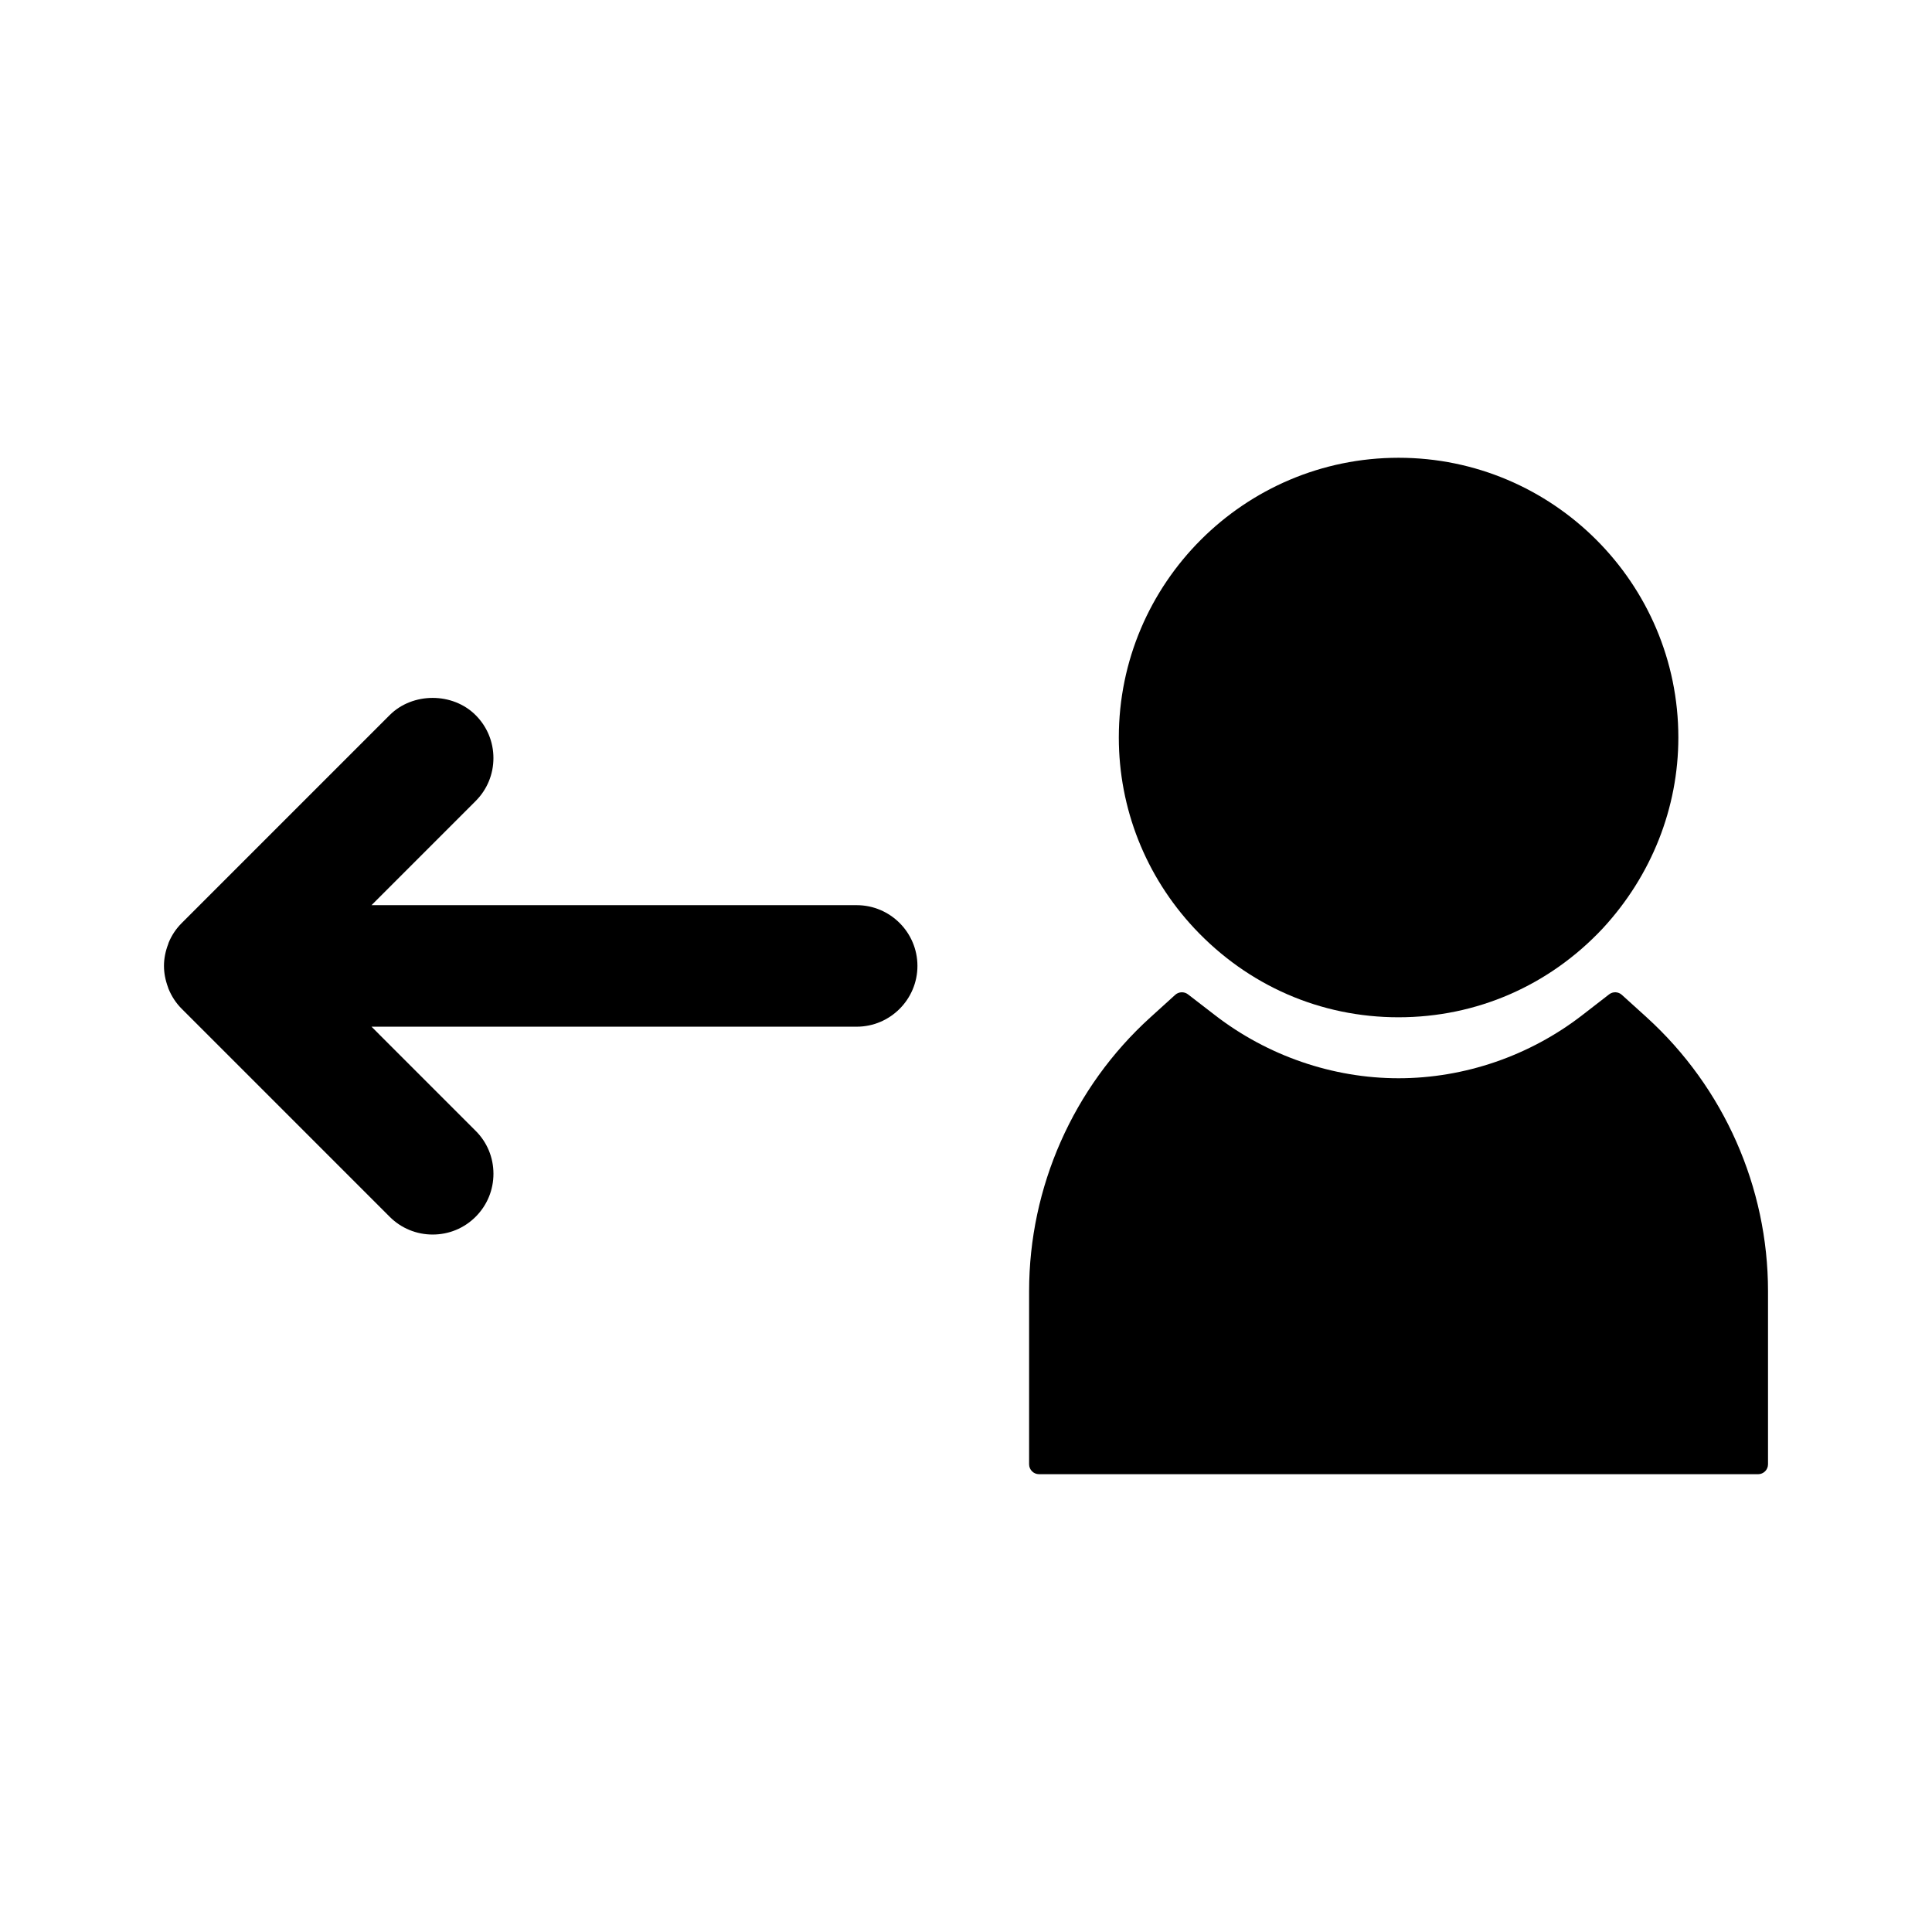 <?xml version="1.0" encoding="UTF-8"?>
<!-- Uploaded to: SVG Repo, www.svgrepo.com, Generator: SVG Repo Mixer Tools -->
<svg fill="#000000" width="800px" height="800px" version="1.1" viewBox="144 144 512 512" xmlns="http://www.w3.org/2000/svg">
 <g>
  <path d="m514.62 413.59c20.668 0 39.887-8.367 54.113-23.539 12.938-13.992 20.047-31.957 20.047-50.605 0-40.875-33.262-74.133-74.141-74.133-40.875 0-74.141 33.258-74.141 74.133 0 18.812 7.109 36.773 20.027 50.586 14.246 15.195 33.453 23.559 54.094 23.559z"/>
  <path d="m580.45 413.66-6.644-6.016c-0.938-0.852-2.356-0.914-3.371-0.133l-7.106 5.504c-13.953 10.805-31.25 16.734-48.703 16.734-17.445 0-34.738-5.957-48.695-16.758l-7.109-5.484c-1.004-0.766-2.43-0.719-3.375 0.133l-6.633 6.016c-20.398 18.508-32.09 44.945-32.09 72.516v45.879c0 1.441 1.176 2.625 2.625 2.625l190.57 0.004c1.441 0 2.625-1.18 2.625-2.625v-45.879c0-27.539-11.699-53.965-32.098-72.516z"/>
  <path d="m371.02 383.88h-128.57l27.594-27.594c3.043-3.039 4.719-7.09 4.719-11.395 0-4.297-1.68-8.344-4.723-11.379-6.082-6.082-16.695-6.082-22.777 0.004l-55.062 55.066c-1.527 1.512-2.719 3.289-3.527 5.281-0.016 0.047-0.047 0.152-0.078 0.277-0.758 1.949-1.141 3.914-1.141 5.832 0 1.863 0.363 3.785 1.086 5.711 0.027 0.094 0.051 0.195 0.074 0.258 0.875 2.152 2.066 3.938 3.594 5.453l55.059 55.062c3.043 3.043 7.09 4.711 11.395 4.711 4.297 0 8.344-1.668 11.387-4.711 3.051-3.055 4.723-7.106 4.719-11.41-0.004-4.305-1.68-8.344-4.723-11.367l-27.59-27.594h128.57c8.879 0 16.105-7.238 16.105-16.113 0-8.867-7.227-16.094-16.105-16.094z"/>
 </g>
</svg>